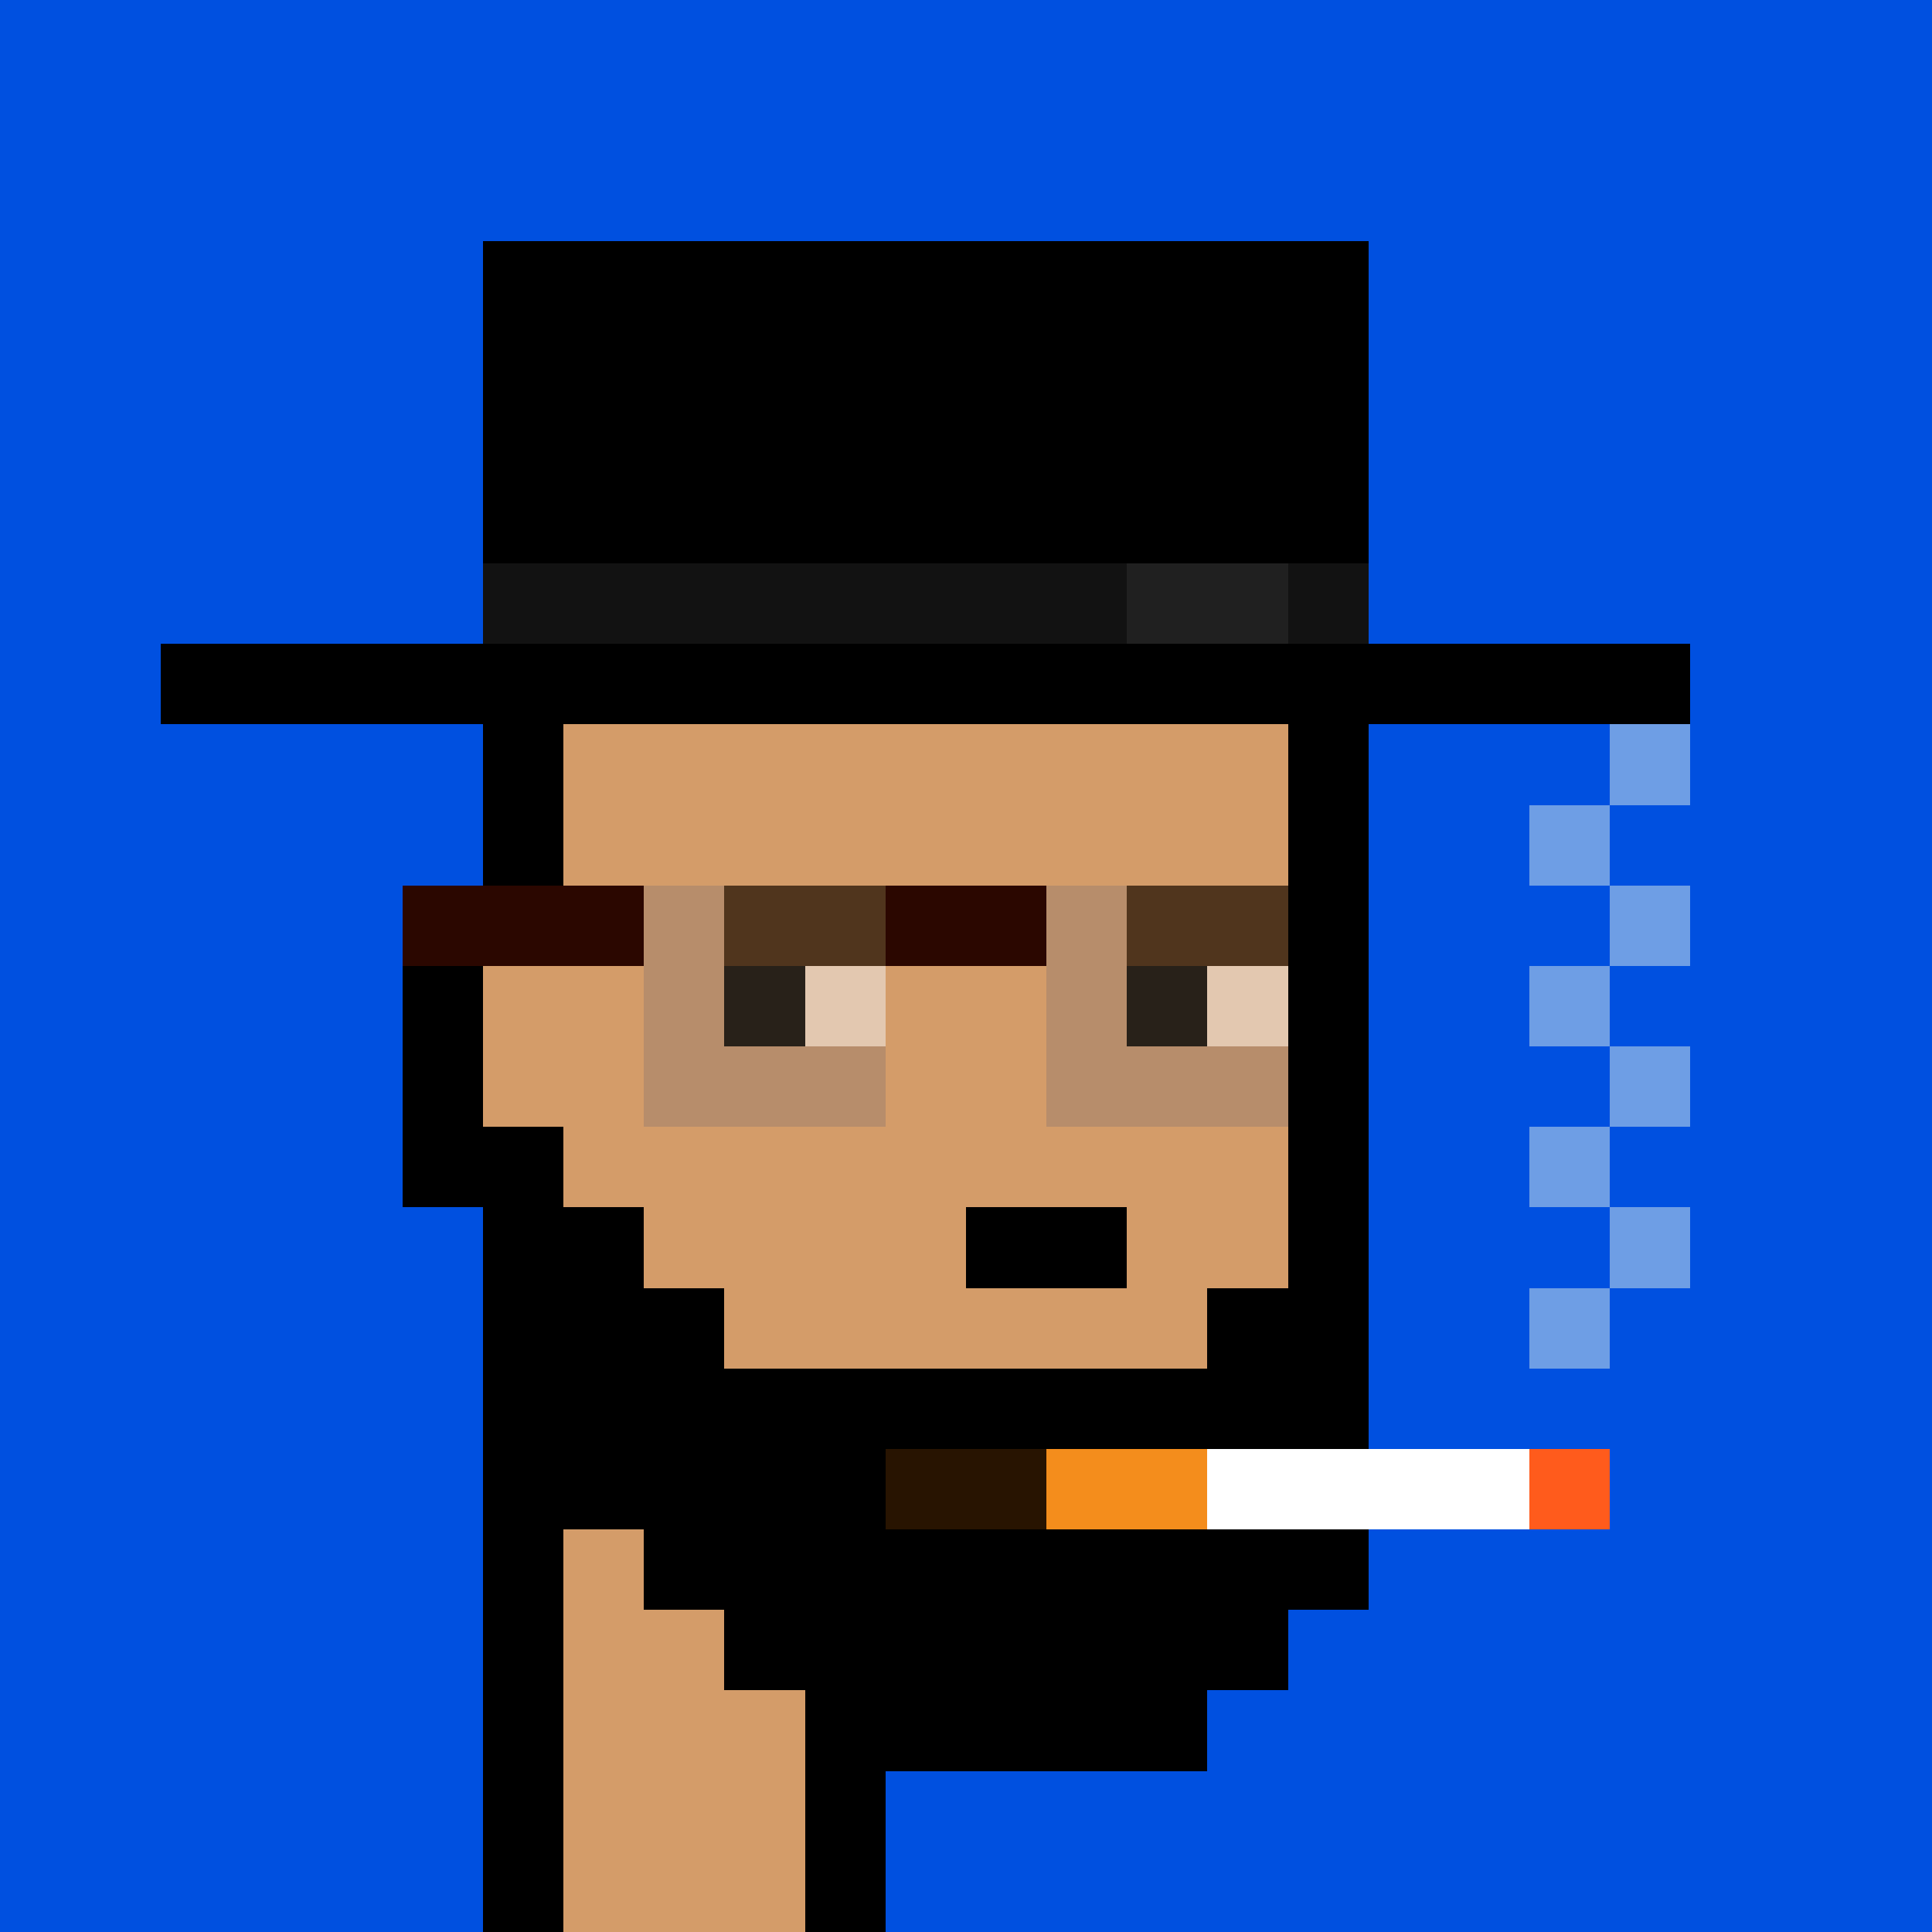 <svg xmlns="http://www.w3.org/2000/svg" version="1.2" viewBox="0 0 24 24"><rect x="0" y="0" width="24" height="24" fill="#808080" stroke="none"/><path fill="#0050e0" d="M0 0h1v1H0zM0 1h1v1H0zM0 2h1v1H0zM0 3h1v1H0zM0 4h1v1H0zM0 5h1v1H0zM0 6h1v1H0zM0 7h1v1H0zM0 8h1v1H0zM0 9h1v1H0zM0 10h1v1H0zM0 11h1v1H0zM0 12h1v1H0zM0 13h1v1H0zM0 14h1v1H0zM0 15h1v1H0zM0 16h1v1H0zM0 17h1v1H0zM0 18h1v1H0zM0 19h1v1H0zM0 20h1v1H0zM0 21h1v1H0zM0 22h1v1H0zM0 23h1v1H0zM1 0h1v1H1zM1 1h1v1H1zM1 2h1v1H1zM1 3h1v1H1zM1 4h1v1H1zM1 5h1v1H1zM1 6h1v1H1zM1 7h1v1H1zM1 8h1v1H1zM1 9h1v1H1zM1 10h1v1H1zM1 11h1v1H1zM1 12h1v1H1zM1 13h1v1H1zM1 14h1v1H1zM1 15h1v1H1zM1 16h1v1H1zM1 17h1v1H1zM1 18h1v1H1zM1 19h1v1H1zM1 20h1v1H1zM1 21h1v1H1zM1 22h1v1H1zM1 23h1v1H1zM2 0h1v1H2zM2 1h1v1H2zM2 2h1v1H2zM2 3h1v1H2zM2 4h1v1H2zM2 5h1v1H2zM2 6h1v1H2zM2 7h1v1H2z" shape-rendering="crispEdges"/><path fill="#000" d="M2 8h1v1H2z" shape-rendering="crispEdges"/><path fill="#0050e0" d="M2 9h1v1H2zM2 10h1v1H2zM2 11h1v1H2zM2 12h1v1H2zM2 13h1v1H2zM2 14h1v1H2zM2 15h1v1H2zM2 16h1v1H2zM2 17h1v1H2zM2 18h1v1H2zM2 19h1v1H2zM2 20h1v1H2zM2 21h1v1H2zM2 22h1v1H2zM2 23h1v1H2zM3 0h1v1H3zM3 1h1v1H3zM3 2h1v1H3zM3 3h1v1H3zM3 4h1v1H3zM3 5h1v1H3zM3 6h1v1H3zM3 7h1v1H3z" shape-rendering="crispEdges"/><path fill="#000" d="M3 8h1v1H3z" shape-rendering="crispEdges"/><path fill="#0050e0" d="M3 9h1v1H3zM3 10h1v1H3zM3 11h1v1H3zM3 12h1v1H3zM3 13h1v1H3zM3 14h1v1H3zM3 15h1v1H3zM3 16h1v1H3zM3 17h1v1H3zM3 18h1v1H3zM3 19h1v1H3zM3 20h1v1H3zM3 21h1v1H3zM3 22h1v1H3zM3 23h1v1H3zM4 0h1v1H4zM4 1h1v1H4zM4 2h1v1H4zM4 3h1v1H4zM4 4h1v1H4zM4 5h1v1H4zM4 6h1v1H4zM4 7h1v1H4z" shape-rendering="crispEdges"/><path fill="#000" d="M4 8h1v1H4z" shape-rendering="crispEdges"/><path fill="#0050e0" d="M4 9h1v1H4zM4 10h1v1H4zM4 11h1v1H4zM4 12h1v1H4zM4 13h1v1H4zM4 14h1v1H4zM4 15h1v1H4zM4 16h1v1H4zM4 17h1v1H4zM4 18h1v1H4zM4 19h1v1H4zM4 20h1v1H4zM4 21h1v1H4zM4 22h1v1H4zM4 23h1v1H4zM5 0h1v1H5zM5 1h1v1H5zM5 2h1v1H5zM5 3h1v1H5zM5 4h1v1H5zM5 5h1v1H5zM5 6h1v1H5zM5 7h1v1H5z" shape-rendering="crispEdges"/><path fill="#000" d="M5 8h1v1H5z" shape-rendering="crispEdges"/><path fill="#0050e0" d="M5 9h1v1H5zM5 10h1v1H5z" shape-rendering="crispEdges"/><path fill="#2b0700" d="M5 11h1v1H5z" shape-rendering="crispEdges"/><path fill="#000" d="M5 12h1v1H5zM5 13h1v1H5zM5 14h1v1H5z" shape-rendering="crispEdges"/><path fill="#0050e0" d="M5 15h1v1H5zM5 16h1v1H5zM5 17h1v1H5zM5 18h1v1H5zM5 19h1v1H5zM5 20h1v1H5zM5 21h1v1H5zM5 22h1v1H5zM5 23h1v1H5zM6 0h1v1H6zM6 1h1v1H6zM6 2h1v1H6z" shape-rendering="crispEdges"/><path fill="#000" d="M6 3h1v1H6zM6 4h1v1H6zM6 5h1v1H6zM6 6h1v1H6z" shape-rendering="crispEdges"/><path fill="#121212" d="M6 7h1v1H6z" shape-rendering="crispEdges"/><path fill="#000" d="M6 8h1v1H6zM6 9h1v1H6zM6 10h1v1H6z" shape-rendering="crispEdges"/><path fill="#2b0700" d="M6 11h1v1H6z" shape-rendering="crispEdges"/><path fill="#d49c69" d="M6 12h1v1H6zM6 13h1v1H6z" shape-rendering="crispEdges"/><path fill="#000" d="M6 14h1v1H6zM6 15h1v1H6zM6 16h1v1H6zM6 17h1v1H6zM6 18h1v1H6zM6 19h1v1H6zM6 20h1v1H6zM6 21h1v1H6zM6 22h1v1H6zM6 23h1v1H6z" shape-rendering="crispEdges"/><path fill="#0050e0" d="M7 0h1v1H7zM7 1h1v1H7zM7 2h1v1H7z" shape-rendering="crispEdges"/><path fill="#000" d="M7 3h1v1H7zM7 4h1v1H7zM7 5h1v1H7zM7 6h1v1H7z" shape-rendering="crispEdges"/><path fill="#121212" d="M7 7h1v1H7z" shape-rendering="crispEdges"/><path fill="#000" d="M7 8h1v1H7z" shape-rendering="crispEdges"/><path fill="#d49c69" d="M7 9h1v1H7zM7 10h1v1H7z" shape-rendering="crispEdges"/><path fill="#2b0700" d="M7 11h1v1H7z" shape-rendering="crispEdges"/><path fill="#d49c69" d="M7 12h1v1H7zM7 13h1v1H7zM7 14h1v1H7z" shape-rendering="crispEdges"/><path fill="#000" d="M7 15h1v1H7zM7 16h1v1H7zM7 17h1v1H7zM7 18h1v1H7z" shape-rendering="crispEdges"/><path fill="#d49c69" d="M7 19h1v1H7zM7 20h1v1H7zM7 21h1v1H7zM7 22h1v1H7zM7 23h1v1H7z" shape-rendering="crispEdges"/><path fill="#0050e0" d="M8 0h1v1H8zM8 1h1v1H8zM8 2h1v1H8z" shape-rendering="crispEdges"/><path fill="#000" d="M8 3h1v1H8zM8 4h1v1H8zM8 5h1v1H8zM8 6h1v1H8z" shape-rendering="crispEdges"/><path fill="#121212" d="M8 7h1v1H8z" shape-rendering="crispEdges"/><path fill="#000" d="M8 8h1v1H8z" shape-rendering="crispEdges"/><path fill="#d49c69" d="M8 9h1v1H8zM8 10h1v1H8z" shape-rendering="crispEdges"/><path fill="#b78d6b" d="M8 11h1v1H8zM8 12h1v1H8zM8 13h1v1H8z" shape-rendering="crispEdges"/><path fill="#d49c69" d="M8 14h1v1H8zM8 15h1v1H8z" shape-rendering="crispEdges"/><path fill="#000" d="M8 16h1v1H8zM8 17h1v1H8zM8 18h1v1H8zM8 19h1v1H8z" shape-rendering="crispEdges"/><path fill="#d49c69" d="M8 20h1v1H8zM8 21h1v1H8zM8 22h1v1H8zM8 23h1v1H8z" shape-rendering="crispEdges"/><path fill="#0050e0" d="M9 0h1v1H9zM9 1h1v1H9zM9 2h1v1H9z" shape-rendering="crispEdges"/><path fill="#000" d="M9 3h1v1H9zM9 4h1v1H9zM9 5h1v1H9zM9 6h1v1H9z" shape-rendering="crispEdges"/><path fill="#121212" d="M9 7h1v1H9z" shape-rendering="crispEdges"/><path fill="#000" d="M9 8h1v1H9z" shape-rendering="crispEdges"/><path fill="#d49c69" d="M9 9h1v1H9zM9 10h1v1H9z" shape-rendering="crispEdges"/><path fill="#50351d" d="M9 11h1v1H9z" shape-rendering="crispEdges"/><path fill="#282119" d="M9 12h1v1H9z" shape-rendering="crispEdges"/><path fill="#b78d6b" d="M9 13h1v1H9z" shape-rendering="crispEdges"/><path fill="#d49c69" d="M9 14h1v1H9zM9 15h1v1H9zM9 16h1v1H9z" shape-rendering="crispEdges"/><path fill="#000" d="M9 17h1v1H9zM9 18h1v1H9zM9 19h1v1H9zM9 20h1v1H9z" shape-rendering="crispEdges"/><path fill="#d49c69" d="M9 21h1v1H9zM9 22h1v1H9zM9 23h1v1H9z" shape-rendering="crispEdges"/><path fill="#0050e0" d="M10 0h1v1h-1zM10 1h1v1h-1zM10 2h1v1h-1z" shape-rendering="crispEdges"/><path fill="#000" d="M10 3h1v1h-1zM10 4h1v1h-1zM10 5h1v1h-1zM10 6h1v1h-1z" shape-rendering="crispEdges"/><path fill="#121212" d="M10 7h1v1h-1z" shape-rendering="crispEdges"/><path fill="#000" d="M10 8h1v1h-1z" shape-rendering="crispEdges"/><path fill="#d49c69" d="M10 9h1v1h-1zM10 10h1v1h-1z" shape-rendering="crispEdges"/><path fill="#50351d" d="M10 11h1v1h-1z" shape-rendering="crispEdges"/><path fill="#e3c8b0" d="M10 12h1v1h-1z" shape-rendering="crispEdges"/><path fill="#b78d6b" d="M10 13h1v1h-1z" shape-rendering="crispEdges"/><path fill="#d49c69" d="M10 14h1v1h-1zM10 15h1v1h-1zM10 16h1v1h-1z" shape-rendering="crispEdges"/><path fill="#000" d="M10 17h1v1h-1zM10 18h1v1h-1zM10 19h1v1h-1zM10 20h1v1h-1zM10 21h1v1h-1zM10 22h1v1h-1zM10 23h1v1h-1z" shape-rendering="crispEdges"/><path fill="#0050e0" d="M11 0h1v1h-1zM11 1h1v1h-1zM11 2h1v1h-1z" shape-rendering="crispEdges"/><path fill="#000" d="M11 3h1v1h-1zM11 4h1v1h-1zM11 5h1v1h-1zM11 6h1v1h-1z" shape-rendering="crispEdges"/><path fill="#121212" d="M11 7h1v1h-1z" shape-rendering="crispEdges"/><path fill="#000" d="M11 8h1v1h-1z" shape-rendering="crispEdges"/><path fill="#d49c69" d="M11 9h1v1h-1zM11 10h1v1h-1z" shape-rendering="crispEdges"/><path fill="#2b0700" d="M11 11h1v1h-1z" shape-rendering="crispEdges"/><path fill="#d49c69" d="M11 12h1v1h-1zM11 13h1v1h-1zM11 14h1v1h-1zM11 15h1v1h-1zM11 16h1v1h-1z" shape-rendering="crispEdges"/><path fill="#000" d="M11 17h1v1h-1z" shape-rendering="crispEdges"/><path fill="#281401" d="M11 18h1v1h-1z" shape-rendering="crispEdges"/><path fill="#000" d="M11 19h1v1h-1zM11 20h1v1h-1zM11 21h1v1h-1z" shape-rendering="crispEdges"/><path fill="#0050e0" d="M11 22h1v1h-1zM11 23h1v1h-1zM12 0h1v1h-1zM12 1h1v1h-1zM12 2h1v1h-1z" shape-rendering="crispEdges"/><path fill="#000" d="M12 3h1v1h-1zM12 4h1v1h-1zM12 5h1v1h-1zM12 6h1v1h-1z" shape-rendering="crispEdges"/><path fill="#121212" d="M12 7h1v1h-1z" shape-rendering="crispEdges"/><path fill="#000" d="M12 8h1v1h-1z" shape-rendering="crispEdges"/><path fill="#d49c69" d="M12 9h1v1h-1zM12 10h1v1h-1z" shape-rendering="crispEdges"/><path fill="#2b0700" d="M12 11h1v1h-1z" shape-rendering="crispEdges"/><path fill="#d49c69" d="M12 12h1v1h-1zM12 13h1v1h-1zM12 14h1v1h-1z" shape-rendering="crispEdges"/><path fill="#000" d="M12 15h1v1h-1z" shape-rendering="crispEdges"/><path fill="#d49c69" d="M12 16h1v1h-1z" shape-rendering="crispEdges"/><path fill="#000" d="M12 17h1v1h-1z" shape-rendering="crispEdges"/><path fill="#281401" d="M12 18h1v1h-1z" shape-rendering="crispEdges"/><path fill="#000" d="M12 19h1v1h-1zM12 20h1v1h-1zM12 21h1v1h-1z" shape-rendering="crispEdges"/><path fill="#0050e0" d="M12 22h1v1h-1zM12 23h1v1h-1zM13 0h1v1h-1zM13 1h1v1h-1zM13 2h1v1h-1z" shape-rendering="crispEdges"/><path fill="#000" d="M13 3h1v1h-1zM13 4h1v1h-1zM13 5h1v1h-1zM13 6h1v1h-1z" shape-rendering="crispEdges"/><path fill="#121212" d="M13 7h1v1h-1z" shape-rendering="crispEdges"/><path fill="#000" d="M13 8h1v1h-1z" shape-rendering="crispEdges"/><path fill="#d49c69" d="M13 9h1v1h-1zM13 10h1v1h-1z" shape-rendering="crispEdges"/><path fill="#b78d6b" d="M13 11h1v1h-1zM13 12h1v1h-1zM13 13h1v1h-1z" shape-rendering="crispEdges"/><path fill="#d49c69" d="M13 14h1v1h-1z" shape-rendering="crispEdges"/><path fill="#000" d="M13 15h1v1h-1z" shape-rendering="crispEdges"/><path fill="#d49c69" d="M13 16h1v1h-1z" shape-rendering="crispEdges"/><path fill="#000" d="M13 17h1v1h-1z" shape-rendering="crispEdges"/><path fill="#f48d1c" d="M13 18h1v1h-1z" shape-rendering="crispEdges"/><path fill="#000" d="M13 19h1v1h-1zM13 20h1v1h-1zM13 21h1v1h-1z" shape-rendering="crispEdges"/><path fill="#0050e0" d="M13 22h1v1h-1zM13 23h1v1h-1zM14 0h1v1h-1zM14 1h1v1h-1zM14 2h1v1h-1z" shape-rendering="crispEdges"/><path fill="#000" d="M14 3h1v1h-1zM14 4h1v1h-1zM14 5h1v1h-1zM14 6h1v1h-1z" shape-rendering="crispEdges"/><path fill="#202020" d="M14 7h1v1h-1z" shape-rendering="crispEdges"/><path fill="#000" d="M14 8h1v1h-1z" shape-rendering="crispEdges"/><path fill="#d49c69" d="M14 9h1v1h-1zM14 10h1v1h-1z" shape-rendering="crispEdges"/><path fill="#50351d" d="M14 11h1v1h-1z" shape-rendering="crispEdges"/><path fill="#282119" d="M14 12h1v1h-1z" shape-rendering="crispEdges"/><path fill="#b78d6b" d="M14 13h1v1h-1z" shape-rendering="crispEdges"/><path fill="#d49c69" d="M14 14h1v1h-1zM14 15h1v1h-1zM14 16h1v1h-1z" shape-rendering="crispEdges"/><path fill="#000" d="M14 17h1v1h-1z" shape-rendering="crispEdges"/><path fill="#f48d1c" d="M14 18h1v1h-1z" shape-rendering="crispEdges"/><path fill="#000" d="M14 19h1v1h-1zM14 20h1v1h-1zM14 21h1v1h-1z" shape-rendering="crispEdges"/><path fill="#0050e0" d="M14 22h1v1h-1zM14 23h1v1h-1zM15 0h1v1h-1zM15 1h1v1h-1zM15 2h1v1h-1z" shape-rendering="crispEdges"/><path fill="#000" d="M15 3h1v1h-1zM15 4h1v1h-1zM15 5h1v1h-1zM15 6h1v1h-1z" shape-rendering="crispEdges"/><path fill="#202020" d="M15 7h1v1h-1z" shape-rendering="crispEdges"/><path fill="#000" d="M15 8h1v1h-1z" shape-rendering="crispEdges"/><path fill="#d49c69" d="M15 9h1v1h-1zM15 10h1v1h-1z" shape-rendering="crispEdges"/><path fill="#50351d" d="M15 11h1v1h-1z" shape-rendering="crispEdges"/><path fill="#e3c8b0" d="M15 12h1v1h-1z" shape-rendering="crispEdges"/><path fill="#b78d6b" d="M15 13h1v1h-1z" shape-rendering="crispEdges"/><path fill="#d49c69" d="M15 14h1v1h-1zM15 15h1v1h-1z" shape-rendering="crispEdges"/><path fill="#000" d="M15 16h1v1h-1zM15 17h1v1h-1z" shape-rendering="crispEdges"/><path fill="#fff" d="M15 18h1v1h-1z" shape-rendering="crispEdges"/><path fill="#000" d="M15 19h1v1h-1zM15 20h1v1h-1z" shape-rendering="crispEdges"/><path fill="#0050e0" d="M15 21h1v1h-1zM15 22h1v1h-1zM15 23h1v1h-1zM16 0h1v1h-1zM16 1h1v1h-1zM16 2h1v1h-1z" shape-rendering="crispEdges"/><path fill="#000" d="M16 3h1v1h-1zM16 4h1v1h-1zM16 5h1v1h-1zM16 6h1v1h-1z" shape-rendering="crispEdges"/><path fill="#121212" d="M16 7h1v1h-1z" shape-rendering="crispEdges"/><path fill="#000" d="M16 8h1v1h-1zM16 9h1v1h-1zM16 10h1v1h-1zM16 11h1v1h-1zM16 12h1v1h-1zM16 13h1v1h-1zM16 14h1v1h-1zM16 15h1v1h-1zM16 16h1v1h-1zM16 17h1v1h-1z" shape-rendering="crispEdges"/><path fill="#fff" d="M16 18h1v1h-1z" shape-rendering="crispEdges"/><path fill="#000" d="M16 19h1v1h-1z" shape-rendering="crispEdges"/><path fill="#0050e0" d="M16 20h1v1h-1zM16 21h1v1h-1zM16 22h1v1h-1zM16 23h1v1h-1zM17 0h1v1h-1zM17 1h1v1h-1zM17 2h1v1h-1zM17 3h1v1h-1zM17 4h1v1h-1zM17 5h1v1h-1zM17 6h1v1h-1zM17 7h1v1h-1z" shape-rendering="crispEdges"/><path fill="#000" d="M17 8h1v1h-1z" shape-rendering="crispEdges"/><path fill="#0050e0" d="M17 9h1v1h-1zM17 10h1v1h-1zM17 11h1v1h-1zM17 12h1v1h-1zM17 13h1v1h-1zM17 14h1v1h-1zM17 15h1v1h-1zM17 16h1v1h-1zM17 17h1v1h-1z" shape-rendering="crispEdges"/><path fill="#fff" d="M17 18h1v1h-1z" shape-rendering="crispEdges"/><path fill="#0050e0" d="M17 19h1v1h-1zM17 20h1v1h-1zM17 21h1v1h-1zM17 22h1v1h-1zM17 23h1v1h-1zM18 0h1v1h-1zM18 1h1v1h-1zM18 2h1v1h-1zM18 3h1v1h-1zM18 4h1v1h-1zM18 5h1v1h-1zM18 6h1v1h-1zM18 7h1v1h-1z" shape-rendering="crispEdges"/><path fill="#000" d="M18 8h1v1h-1z" shape-rendering="crispEdges"/><path fill="#0050e0" d="M18 9h1v1h-1zM18 10h1v1h-1zM18 11h1v1h-1zM18 12h1v1h-1zM18 13h1v1h-1zM18 14h1v1h-1zM18 15h1v1h-1zM18 16h1v1h-1zM18 17h1v1h-1z" shape-rendering="crispEdges"/><path fill="#fff" d="M18 18h1v1h-1z" shape-rendering="crispEdges"/><path fill="#0050e0" d="M18 19h1v1h-1zM18 20h1v1h-1zM18 21h1v1h-1zM18 22h1v1h-1zM18 23h1v1h-1zM19 0h1v1h-1zM19 1h1v1h-1zM19 2h1v1h-1zM19 3h1v1h-1zM19 4h1v1h-1zM19 5h1v1h-1zM19 6h1v1h-1zM19 7h1v1h-1z" shape-rendering="crispEdges"/><path fill="#000" d="M19 8h1v1h-1z" shape-rendering="crispEdges"/><path fill="#0050e0" d="M19 9h1v1h-1z" shape-rendering="crispEdges"/><path fill="#6e9ee5" d="M19 10h1v1h-1z" shape-rendering="crispEdges"/><path fill="#0050e0" d="M19 11h1v1h-1z" shape-rendering="crispEdges"/><path fill="#6e9ee5" d="M19 12h1v1h-1z" shape-rendering="crispEdges"/><path fill="#0050e0" d="M19 13h1v1h-1z" shape-rendering="crispEdges"/><path fill="#6e9ee5" d="M19 14h1v1h-1z" shape-rendering="crispEdges"/><path fill="#0050e0" d="M19 15h1v1h-1z" shape-rendering="crispEdges"/><path fill="#6e9ee5" d="M19 16h1v1h-1z" shape-rendering="crispEdges"/><path fill="#0050e0" d="M19 17h1v1h-1z" shape-rendering="crispEdges"/><path fill="#ff5b1c" d="M19 18h1v1h-1z" shape-rendering="crispEdges"/><path fill="#0050e0" d="M19 19h1v1h-1zM19 20h1v1h-1zM19 21h1v1h-1zM19 22h1v1h-1zM19 23h1v1h-1zM20 0h1v1h-1zM20 1h1v1h-1zM20 2h1v1h-1zM20 3h1v1h-1zM20 4h1v1h-1zM20 5h1v1h-1zM20 6h1v1h-1zM20 7h1v1h-1z" shape-rendering="crispEdges"/><path fill="#000" d="M20 8h1v1h-1z" shape-rendering="crispEdges"/><path fill="#6e9ee5" d="M20 9h1v1h-1z" shape-rendering="crispEdges"/><path fill="#0050e0" d="M20 10h1v1h-1z" shape-rendering="crispEdges"/><path fill="#6e9ee5" d="M20 11h1v1h-1z" shape-rendering="crispEdges"/><path fill="#0050e0" d="M20 12h1v1h-1z" shape-rendering="crispEdges"/><path fill="#6e9ee5" d="M20 13h1v1h-1z" shape-rendering="crispEdges"/><path fill="#0050e0" d="M20 14h1v1h-1z" shape-rendering="crispEdges"/><path fill="#6e9ee5" d="M20 15h1v1h-1z" shape-rendering="crispEdges"/><path fill="#0050e0" d="M20 16h1v1h-1zM20 17h1v1h-1zM20 18h1v1h-1zM20 19h1v1h-1zM20 20h1v1h-1zM20 21h1v1h-1zM20 22h1v1h-1zM20 23h1v1h-1zM21 0h1v1h-1zM21 1h1v1h-1zM21 2h1v1h-1zM21 3h1v1h-1zM21 4h1v1h-1zM21 5h1v1h-1zM21 6h1v1h-1zM21 7h1v1h-1zM21 8h1v1h-1zM21 9h1v1h-1zM21 10h1v1h-1zM21 11h1v1h-1zM21 12h1v1h-1zM21 13h1v1h-1zM21 14h1v1h-1zM21 15h1v1h-1zM21 16h1v1h-1zM21 17h1v1h-1zM21 18h1v1h-1zM21 19h1v1h-1zM21 20h1v1h-1zM21 21h1v1h-1zM21 22h1v1h-1zM21 23h1v1h-1zM22 0h1v1h-1zM22 1h1v1h-1zM22 2h1v1h-1zM22 3h1v1h-1zM22 4h1v1h-1zM22 5h1v1h-1zM22 6h1v1h-1zM22 7h1v1h-1zM22 8h1v1h-1zM22 9h1v1h-1zM22 10h1v1h-1zM22 11h1v1h-1zM22 12h1v1h-1zM22 13h1v1h-1zM22 14h1v1h-1zM22 15h1v1h-1zM22 16h1v1h-1zM22 17h1v1h-1zM22 18h1v1h-1zM22 19h1v1h-1zM22 20h1v1h-1zM22 21h1v1h-1zM22 22h1v1h-1zM22 23h1v1h-1zM23 0h1v1h-1zM23 1h1v1h-1zM23 2h1v1h-1zM23 3h1v1h-1zM23 4h1v1h-1zM23 5h1v1h-1zM23 6h1v1h-1zM23 7h1v1h-1zM23 8h1v1h-1zM23 9h1v1h-1zM23 10h1v1h-1zM23 11h1v1h-1zM23 12h1v1h-1zM23 13h1v1h-1zM23 14h1v1h-1zM23 15h1v1h-1zM23 16h1v1h-1zM23 17h1v1h-1zM23 18h1v1h-1zM23 19h1v1h-1zM23 20h1v1h-1zM23 21h1v1h-1zM23 22h1v1h-1zM23 23h1v1h-1z" shape-rendering="crispEdges"/></svg>